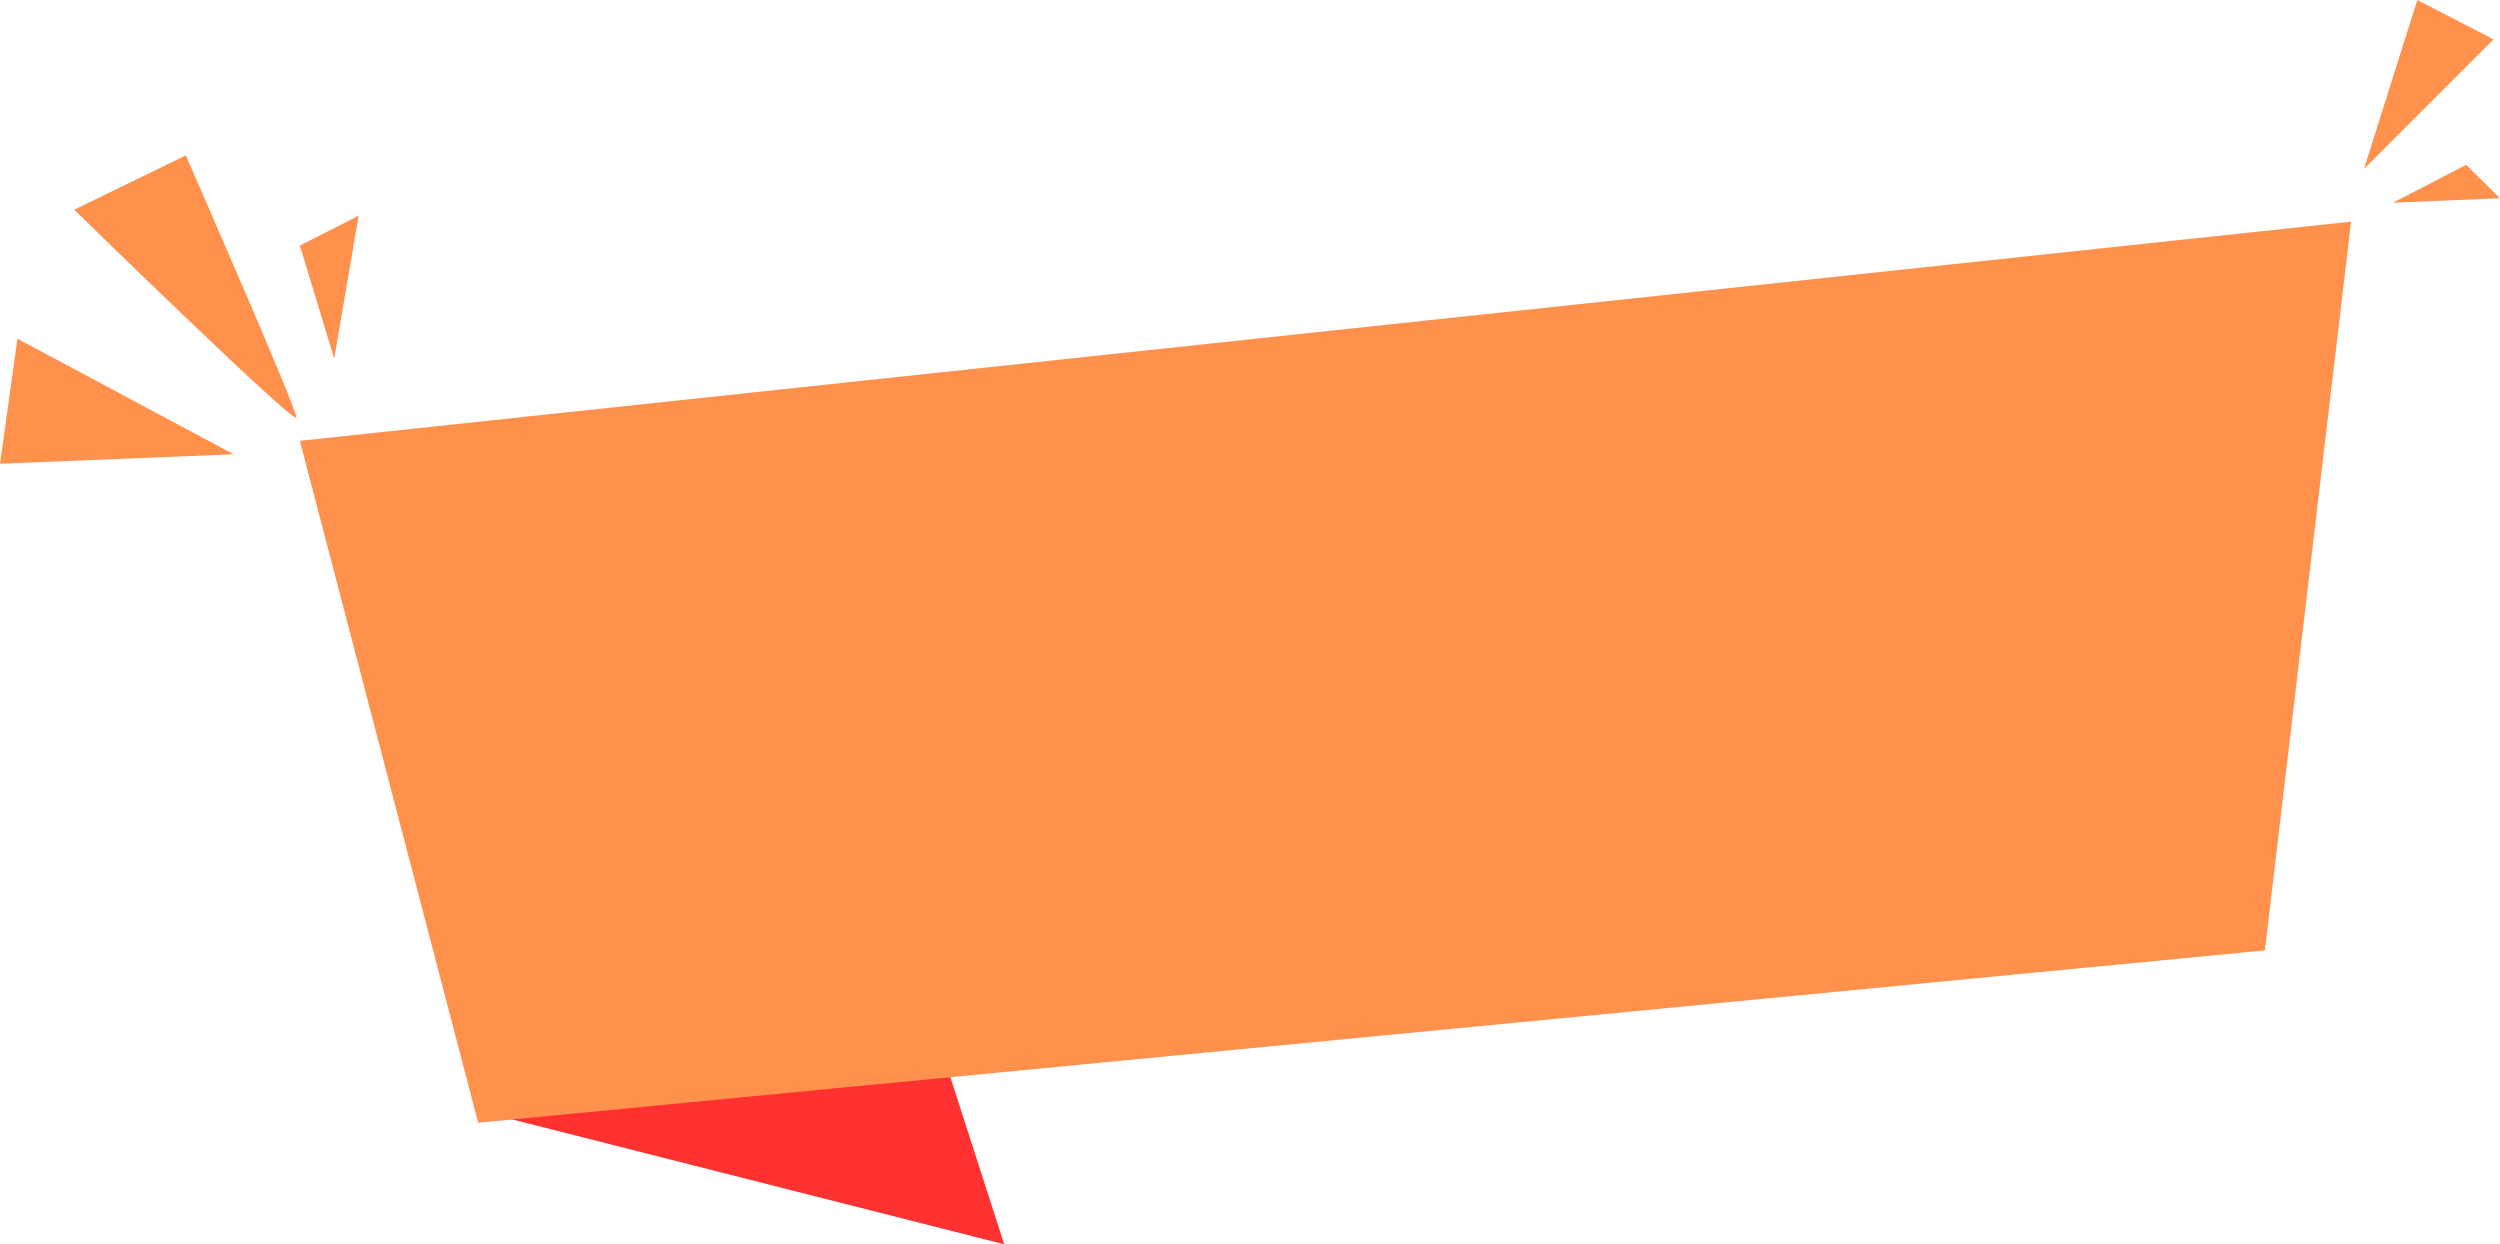 <?xml version="1.0" encoding="UTF-8" standalone="no"?><svg xmlns="http://www.w3.org/2000/svg" xmlns:xlink="http://www.w3.org/1999/xlink" fill="#000000" height="249.8" preserveAspectRatio="xMidYMid meet" version="1" viewBox="0.0 0.0 501.9 249.8" width="501.9" zoomAndPan="magnify"><g id="change1_1"><path d="M201.6 249.8L96 223 190.1 214.1z" fill="#ff3131"/></g><g id="change2_1"><path d="M60.2,88.5L472,44.5l-17.3,146.3L96,225.4L60.2,88.5z M500.6,7.9L485.3,0l-10.7,33.9L500.6,7.9z M501.9,39.8 l-6.8-6.7l-14.7,7.6L501.9,39.8z M67.1,72L72,43.3l-11.8,6L67.1,72z M37.3,31.2L14.9,42.1c0,0,44.7,43.7,44.6,41.7 C59.5,81.8,37.3,31.2,37.3,31.2z M3.5,68L0,93.1l46.9-1.9L3.5,68z" fill="#ff914d"/></g></svg>
